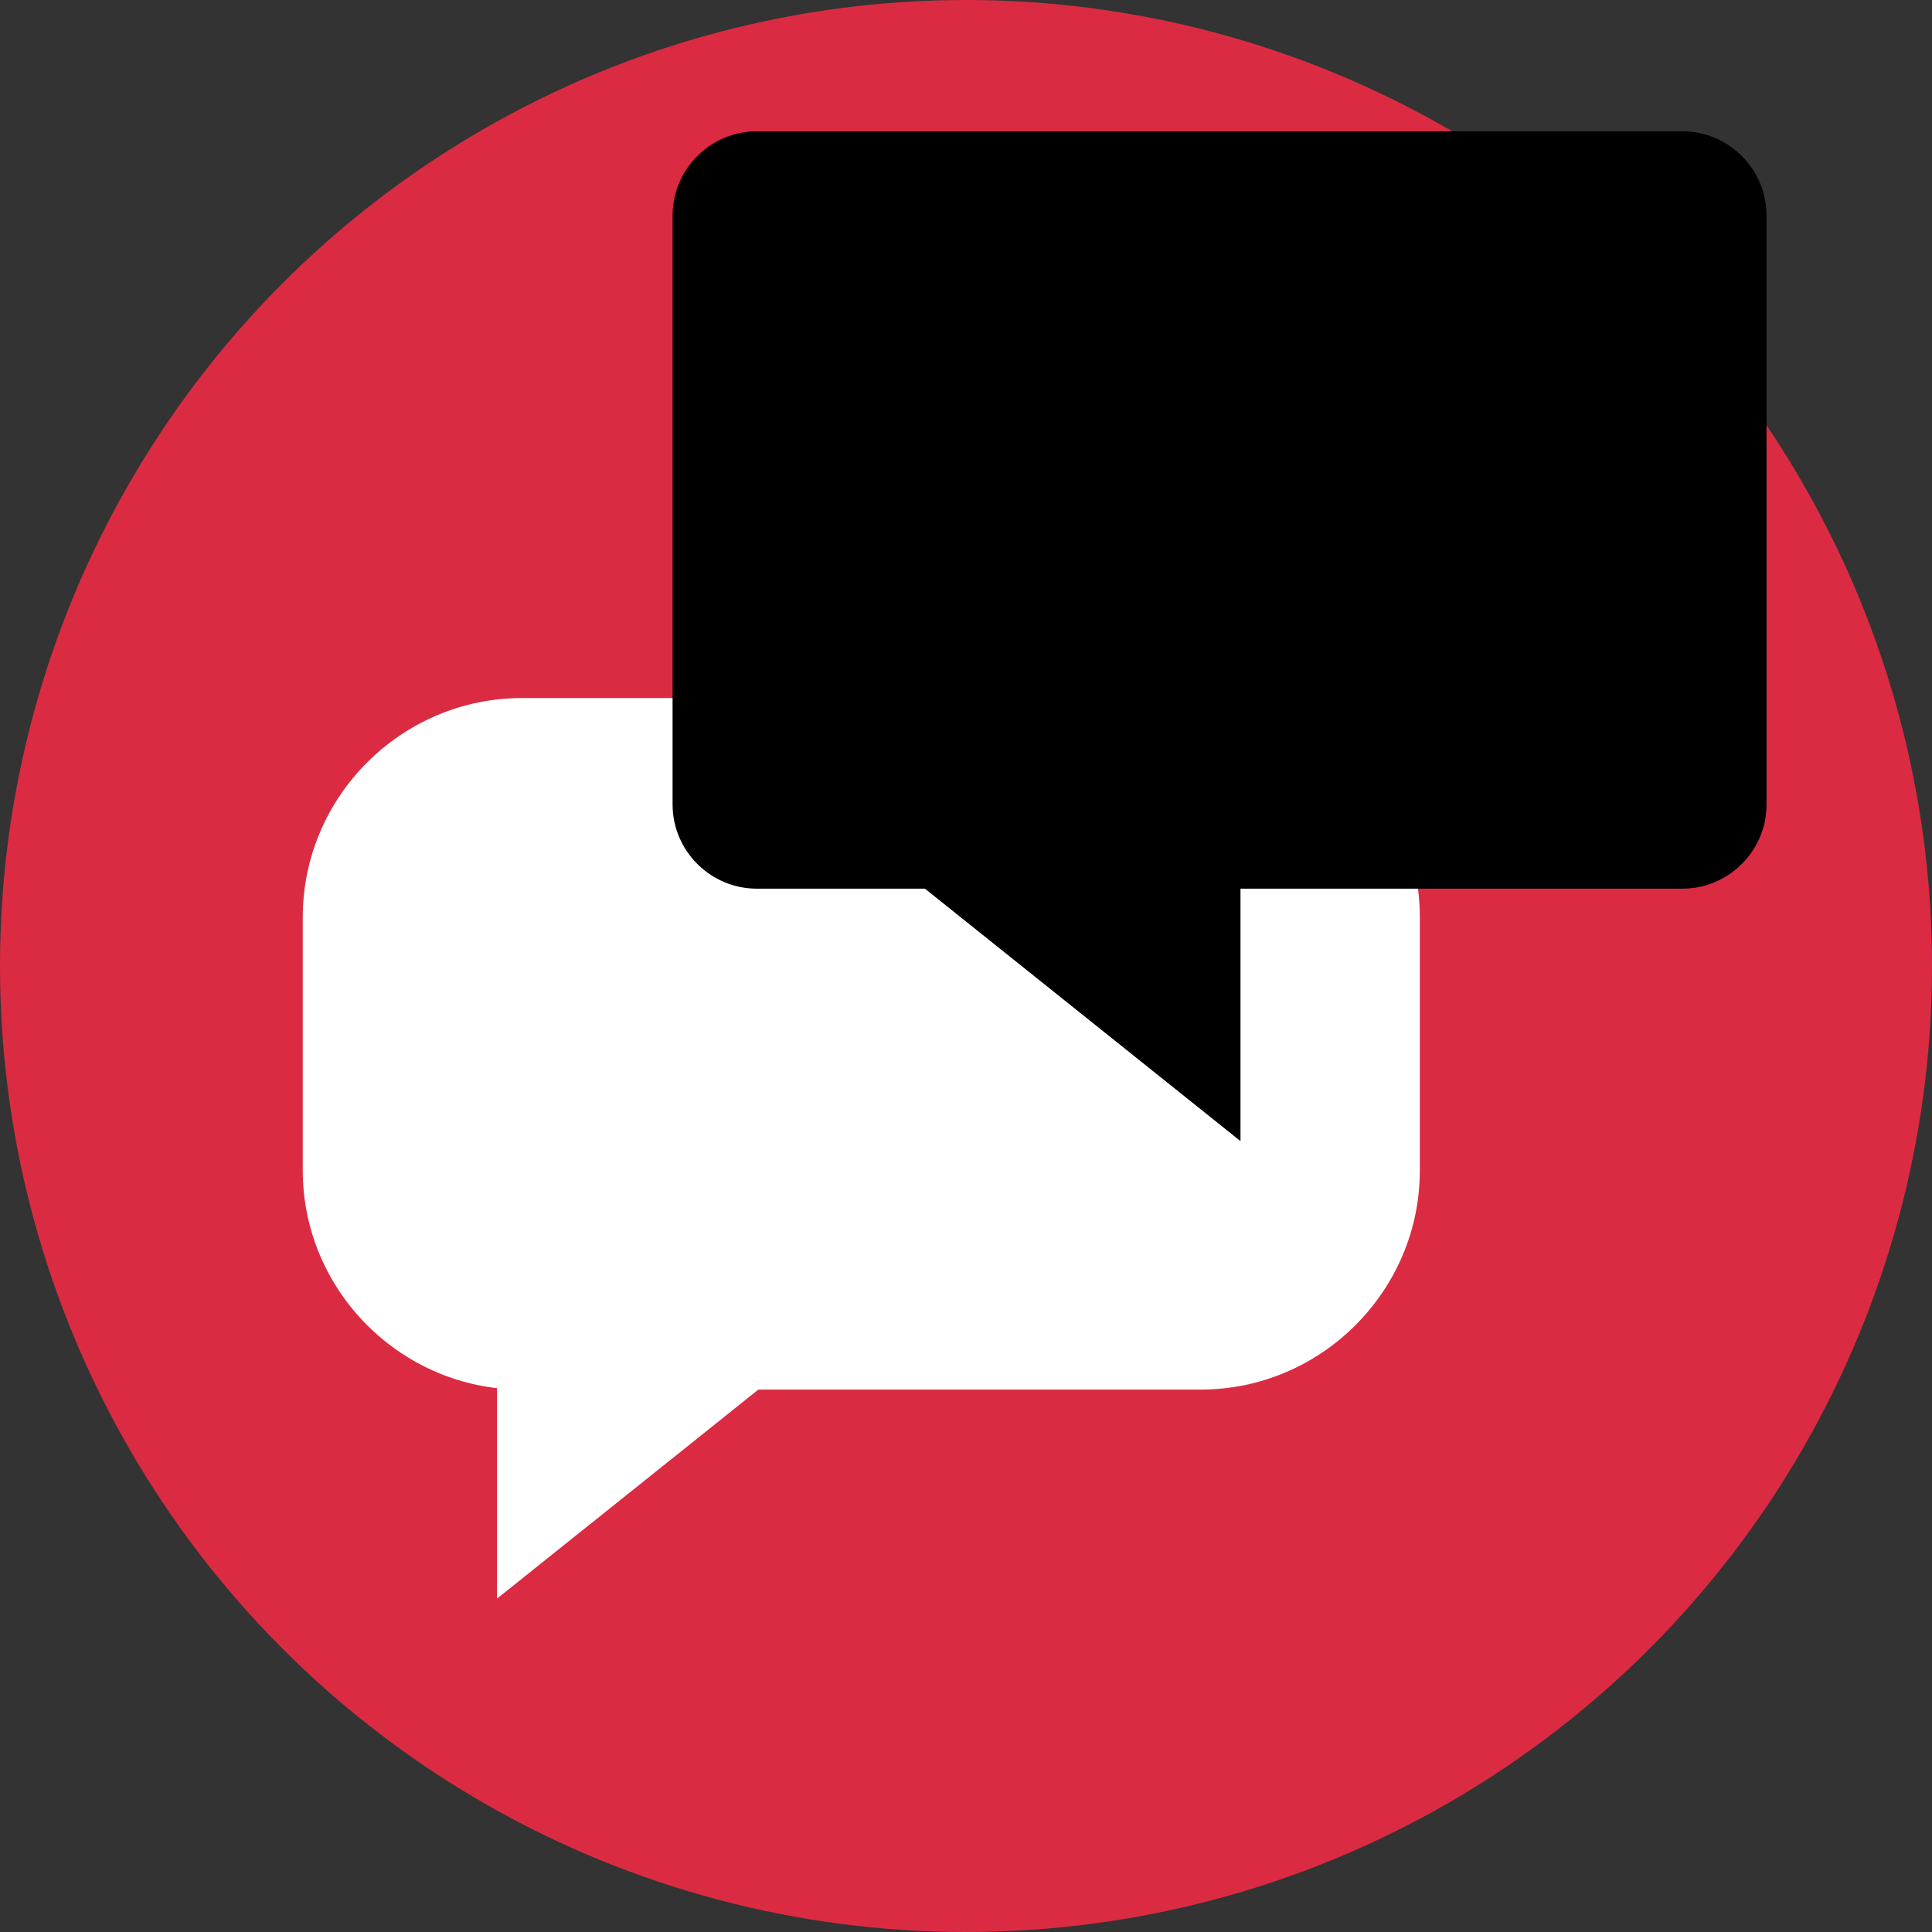 <svg xmlns="http://www.w3.org/2000/svg" xmlns:xlink="http://www.w3.org/1999/xlink" height="800px" width="800px" id="Layer_1" viewBox="0 0 512 512" xml:space="preserve"><rect x="0" y="0" width="512" height="512" fill="#333333" stroke="none"/><circle style="fill:#DB2B42;" cx="256" cy="256" r="256"></circle><g>	<polygon style="fill:#FFFFFF;" points="131.712,423.656 131.712,354.832 217.744,354.832  "></polygon>	<path style="fill:#FFFFFF;" d="M138.328,368.256h179.848c31.952,0,58.096-26.144,58.096-58.096v-67.072  c0-31.952-26.144-58.096-58.096-58.096H138.328c-31.952,0-58.096,26.144-58.096,58.096v67.072  C80.232,342.112,106.376,368.256,138.328,368.256z"></path></g><path d="M445.848,235.504H200.544c-12.264,0-22.304-10.032-22.304-22.304V57.104c0-12.264,10.032-22.304,22.304-22.304h245.304 c12.264,0,22.304,10.032,22.304,22.304v156.104C468.152,225.472,458.112,235.504,445.848,235.504z"></path><polygon points="328.744,302.408 328.744,213.208 217.248,213.208 "></polygon></svg>